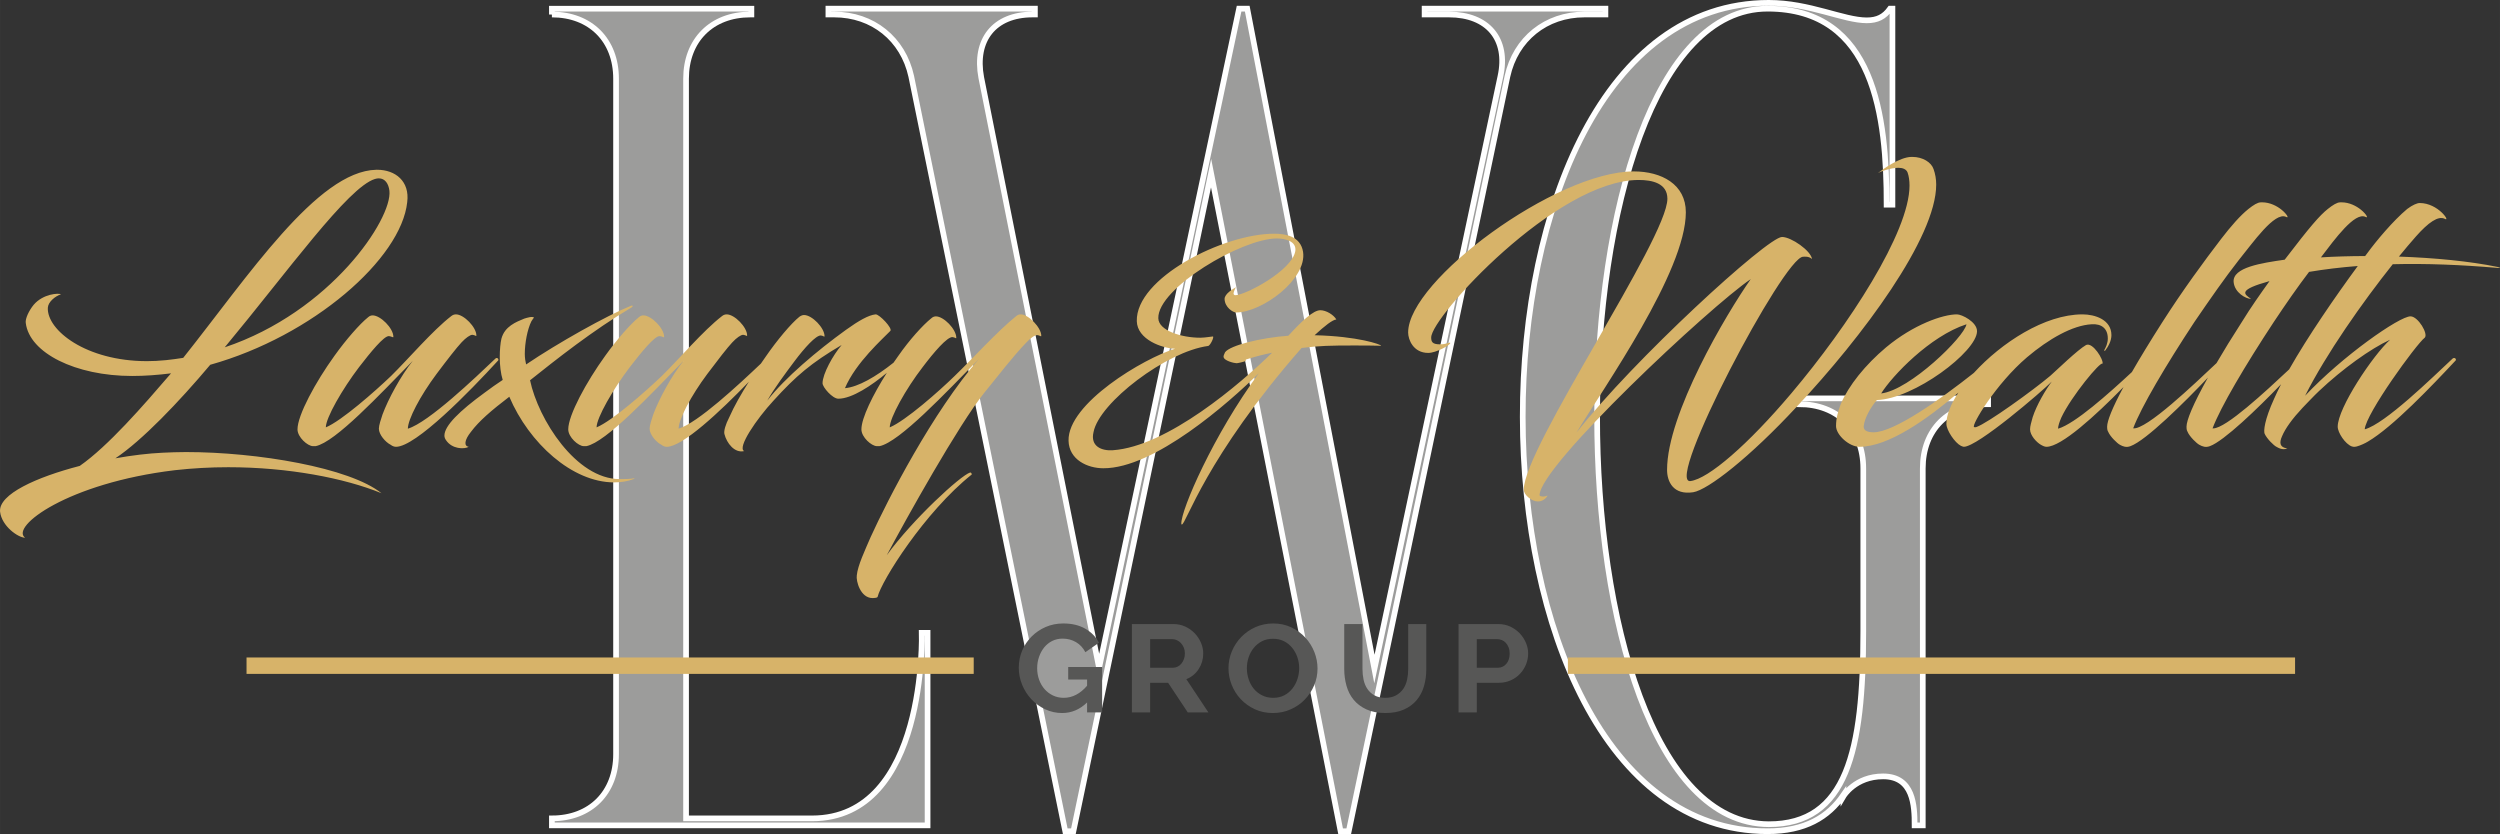 <?xml version="1.0" encoding="UTF-8"?>
<!DOCTYPE svg PUBLIC "-//W3C//DTD SVG 1.1//EN" "http://www.w3.org/Graphics/SVG/1.1/DTD/svg11.dtd">
<!-- Creator: CorelDRAW 2017 -->
<svg xmlns="http://www.w3.org/2000/svg" xml:space="preserve" width="155.334mm" height="51.823mm" version="1.1" style="shape-rendering:geometricPrecision; text-rendering:geometricPrecision; image-rendering:optimizeQuality; fill-rule:evenodd; clip-rule:evenodd"
viewBox="0 0 15230.02 5081.13"
 xmlns:xlink="http://www.w3.org/1999/xlink">
 <rect x="0" y="0" width="15230.02" height="5081.13" fill="#333333" stroke="none"/>
 <defs>
  <style type="text/css">
   <![CDATA[
    .str0 {stroke:white;stroke-width:34.59;stroke-miterlimit:10}
    .fil2 {fill:#D7B369}
    .fil1 {fill:#9C9C9B;fill-rule:nonzero}
    .fil3 {fill:#575756;fill-rule:nonzero}
    .fil0 {fill:white;fill-rule:nonzero}
   ]]>
  </style>
 </defs>
 <g id="Livello_x0020_1">
  <g id="_2295906222144">
   <path class="fil0" d="M3362.06 88c233.72,0 390.87,157.15 390.87,390.87l0 4116.23c0,233.72 -157.16,390.87 -390.87,390.87l0 42.32 2288.81 0 0 -1172.61 -36.27 0c0,0 36.27,1130.3 -666.9,1130.3l-767.63 0 0 -4507.09c0,-233.72 155.13,-390.87 390.87,-390.87l6.04 0 0 -34.25 -1214.92 0 0 34.25z"/>
   <path class="fil0" d="M5046.04 53.75l0 34.25 36.27 0c233.72,0 419.07,149.1 469.45,376.77l936.88 4599.79 50.37 0 838.16 -4009.45 789.8 4009.45 50.37 0 965.1 -4599.79c50.37,-227.67 235.73,-376.77 469.44,-376.77l128.94 0 0 -34.25 -1102.09 0 0 34.25 149.1 0c233.72,0 362.66,149.1 312.29,376.77l-767.64 3610.52 -773.68 -4021.53 -50.37 0 -852.26 4015.49 -719.29 -3596.42c-42.31,-227.68 78.58,-384.83 314.31,-384.83l14.11 0 0 -34.25 -1259.25 0z"/>
   <path class="fil0" d="M10768.59 5064.55c227.68,0 368.72,-86.64 461.39,-221.64l0 8.06c0,0 70.53,-120.88 241.77,-120.88 185.37,0 191.41,177.3 191.41,298.19l50.37 0 0 -2175.98c0,-233.72 157.16,-390.87 390.87,-390.87l8.06 0 0 -34.25 -1152.47 0 0 34.25c235.73,0 390.87,157.16 390.87,390.87l0 995.31c0,725.32 -98.72,1172.61 -576.23,1172.61 -1400.28,-6.05 -1386.18,-4966.47 -6.05,-4966.47 652.8,0 725.33,660.85 725.33,1192.75l34.25 0 0 -1192.75 -14.1 0c-34.26,48.35 -78.58,70.52 -141.04,70.52 -143.05,0 -348.56,-106.78 -598.39,-106.78 -2002.7,0 -1988.6,5047.07 -6.05,5047.07z"/>
   <g>
    <path class="fil1 str0" d="M3362.06 88.4c234.58,0 390.92,156.35 390.92,390.91l0 4115.39c0,234.55 -156.35,390.92 -390.92,390.92l0 42.63 2288.71 0 0 -1172.77 -35.53 0c0,0 35.53,1130.14 -668.13,1130.14l-767.64 0 0 -4506.32c0,-234.57 156.37,-390.91 390.94,-390.91l7.08 0 0 -35.56 -1215.42 0 0 35.56z"/>
    <path class="fil1 str0" d="M5046.61 52.84l0 35.56 35.53 0c234.55,0 419.37,149.26 469.12,376.71l938.23 4598.72 49.74 0 838.72 -4008.77 788.98 4008.77 49.74 0 966.66 -4598.72c49.75,-227.45 234.55,-376.71 469.1,-376.71l127.94 0 0 -35.56 -1101.69 0 0 35.56 149.27 0c234.55,0 362.49,149.26 312.74,376.71l-767.64 3610.73 -774.76 -4023 -49.74 0 -852.93 4015.88 -717.89 -3596.53c-42.65,-227.44 78.19,-383.79 312.74,-383.79l14.22 0 0 -35.56 -1258.06 0z"/>
    <path class="fil1 str0" d="M10768.26 5063.81c227.44,0 369.6,-85.28 462.01,-220.33l0 7.11c0,0 71.06,-120.84 241.65,-120.84 184.81,0 191.92,177.69 191.92,298.53l49.77 0 0 -2174.97c0,-234.58 156.38,-390.94 390.91,-390.94l7.11 0 0 -35.53 -1151.46 0 0 35.53c234.55,0 390.93,156.37 390.93,390.94l0 995.08c0,724.99 -99.51,1172.78 -575.73,1172.78 -1400.21,-7.11 -1386.02,-4968.34 -7.11,-4968.34 653.92,0 724.98,661.04 724.98,1194.12l35.54 0 0 -1194.12 -14.2 0c-35.56,49.77 -78.2,71.11 -142.16,71.11 -142.16,0 -348.3,-106.65 -597.06,-106.65 -2004.39,0 -1990.17,5046.52 -7.11,5046.52z"/>
   </g>
   <path class="fil2" d="M11648.75 955.86l-0.09 0 -0.09 0 -0.09 0 -0.1 0 -0.09 0 -0.09 0 -0.1 0 -0.09 0 -0.09 0 -0.09 0 -0.09 0 -0.09 0c-1.6,0 -3.18,0.03 -4.73,0.1 -70.26,2 -168.6,72.25 -202.7,98.37l0 0c12.03,-8.08 76.29,-32.14 124.44,-32.14l0 0c26.08,0 48.15,8.01 56.15,28.09l0 0c8.07,22.06 12.06,50.12 12.06,80.26l0 0c0,282.92 -369.24,850.93 -720.47,1266.32l0 0c-262.85,311.07 -503.68,519.79 -614.08,533.84l0 0c-160.55,20.06 569.98,-1366.66 686.34,-1366.66l0 0c10.06,0 34.12,-4.05 54.18,14l0 0c-6.03,-50.19 -126.44,-134.41 -182.59,-134.41l0 0c-88.29,0 -907.1,750.57 -1252.28,1192.08l0 0c168.56,-278.97 666.28,-981.35 666.28,-1342.63l0 0c0,-170.53 -148.52,-248.82 -317.12,-248.82l0 0c-473.62,0 -1374.67,664.29 -1374.67,981.32l0 0c0,44.16 32.11,124.45 122.45,124.45l0 0c48.15,0 134.45,-48.21 134.45,-60.2l0 0c0,-8.03 -22.11,8 -62.25,8l0 0c-48.15,0 -54.18,-16.03 -54.18,-42.12l0 0c0,-124.43 762.63,-959.25 1264.33,-959.25l0 0c82.27,0 174.59,20.06 174.59,114.35l0 0c0,242.8 -874.96,1517.12 -874.96,1772.08l0 0c0,32.11 48.15,72.16 86.29,72.16l0 0c40.12,0 60.2,-36.07 58.16,-36.07l0 0c-8.01,4.05 -18.04,6.03 -26.04,6.03l0 0c-8.06,0 -22.11,-1.98 -22.11,-8.03l0 0c0,-178.61 1039.55,-1149.93 1286.39,-1316.49l0 0c-150.5,214.69 -509.73,820.83 -509.73,1161.98l0 0c0,72.27 38.17,154.51 158.57,136.45l0 0c90.28,-14.03 345.11,-212.73 630.1,-519.76l0 0c403.41,-429.48 850.92,-1031.56 850.92,-1354.64l0 0c0,-34.11 -6.02,-66.23 -16.08,-94.31l0 0c-13.63,-40.98 -65.13,-74.34 -130.64,-74.34zm-9356.65 78.38c-359.23,8.01 -782.65,652.16 -1176,1145.84l0 0c-36.14,6.05 -70.26,10.08 -106.35,14.12l0 0c-40.14,3.98 -78.29,5.96 -114.38,5.96l0 0c-371.29,0 -610.1,-188.62 -604.1,-325.05l0 0c2,-36.18 44.19,-70.27 80.29,-82.36l0 0c-14.06,-8 -108.36,-3.95 -166.59,64.26l0 0c-28.08,34.12 -52.2,84.24 -48.15,110.33l0 0c22.07,182.68 303.08,323.15 648.21,323.15l0 0c78.26,0 156.55,-6.03 236.84,-16.01l0 0c-170.61,198.58 -383.34,443.48 -555.96,563.87l0 0c-262.85,68.21 -495.67,172.6 -485.6,278.98l0 0c10.01,88.27 110.34,158.53 152.45,158.53l0 0c-92.25,-66.23 258.91,-333.14 913.14,-411.43l0 0c108.4,-12.06 216.75,-18.09 325.13,-18.09l0 0c363.26,0 708.41,66.26 933.16,158.55l0 0c-194.64,-156.48 -756.55,-250.89 -1192.07,-250.89l0 0c-50.13,0 -96.3,2.07 -142.47,4.05l0 0c-86.29,4.05 -186.62,16.04 -286.97,34.12l0 0c162.51,-108.33 387.33,-343.13 578,-569.9l0 0c624.11,-174.67 1163.93,-646.22 1200.1,-991.39l0 0c15.81,-126.6 -71.74,-196.69 -183.81,-196.69l0 0c-1.63,0 -3.25,0.02 -4.88,0.04zm-8 56.16c8.49,-2.63 16.41,-3.85 23.77,-3.85l0 0c37.55,0 59.47,32.43 64.5,76.1l0 0c18.09,170.54 -357.18,736.48 -1003.38,953.26l0 0c385.32,-463.61 750.53,-975.29 915.11,-1025.51zm11487.78 142.47c-18.08,0 -44.1,16.08 -74.23,40.12l0 0c-50.13,40.15 -106.38,104.4 -166.56,182.66l0 0c-104.4,136.44 -232.79,311.02 -357.21,505.73l0 0c-76.33,119.54 -137.84,220.69 -186.38,305.19l0 0c-141.33,131.36 -347.78,315.89 -449.77,345.02l0 0c0,-16.04 8.03,-40.17 20.08,-68.24l0 0c60.21,-128.39 240.8,-347.18 250.9,-327.11l0 0c8,-24.11 -60.23,-134.44 -100.35,-114.42l0 0c-50.2,28.16 -180.59,154.57 -216.78,186.68l0 0c-104.3,88.3 -385.25,290.96 -451.48,313.08l0 0c-6.03,2 -10.05,2 -14.1,0l0 0c-18.02,-10.08 132.44,-262.91 323.13,-425.47l0 0c130.39,-110.4 276.9,-194.64 393.35,-200.67l0 0c60.18,-4.05 98.35,26.08 98.35,86.31l0 0c0,30.05 -12.06,54.16 -22.14,72.19l0 0c-1.98,2.03 2.05,4.03 6.03,2.03l0 0c20.06,-26.09 38.14,-60.2 38.14,-94.3l0 0c0,-94.37 -100.32,-126.5 -176.56,-126.5l0 0c-229.65,0 -494.17,173.08 -661.43,356.55l0 0c-206.46,163.34 -487.27,361.9 -610.87,361.9l0 0c-44.17,0 -62.25,-14.01 -60.18,-38.07l0 0c5.96,-52.2 44.11,-116.4 80.26,-158.55l0 0c224.72,-6.03 610.04,-294.99 610.04,-419.44l0 0c0,-56.18 -92.31,-102.39 -122.38,-102.39l0 0c-86.3,0 -264.91,62.25 -431.5,200.74l0 0c-126.43,106.37 -228.74,232.72 -276.9,347.19l0 0c-16.12,44.08 -28.16,84.29 -28.16,132.44l0 0c0,54.18 80.27,126.44 142.52,126.44l0 0c179.71,0 419.44,-173.78 602.84,-330.19l0 0c-46.13,70.27 -73.11,136.71 -73.11,189.72l0 0c0,40.05 52.19,116.36 88.27,134.44l0 0c4.05,2 14.06,6.03 18.08,6.03l0 0c84.32,0 475.6,-337.17 535.87,-397.4l0 0c-38.15,50.12 -92.3,142.54 -116.41,216.68l0 0c-8.03,30.14 -16.03,54.27 -16.03,74.33l0 0c0,36.1 38.07,78.22 66.23,94.32l0 0c14.03,8.03 24.04,12.06 34.09,12.06l0 0c90.46,0 297.56,-189.16 469.01,-364.09l0 0c-70.19,130.27 -99.83,207.51 -99.83,241.63l0 0c0,22.04 4.02,26.09 6.03,30.14l0 0c12.05,30.04 56.17,72.17 72.25,80.26l0 0c18.02,9.99 38.08,17.99 64.19,8.03l0 0c94.3,-34.11 327.1,-264.93 471.61,-417.46l0 0c-92.31,164.55 -130.46,260.85 -130.46,299.02l0 0c0,22.04 4.05,26.09 6.03,30.14l0 0c12.05,30.04 56.22,72.17 72.26,80.26l0 0c18.08,9.99 38.14,17.99 64.25,8.03l0 0c86.05,-31.58 288.91,-227.1 433.6,-377.13l0 0c-16.01,31.03 -30.25,60.56 -42.33,88.13l0 0c-60.27,132.39 -64.25,196.65 -58.23,212.69l0 0c14.06,32.13 58.23,74.3 72.26,80.33l0 0c13.73,8.19 28.37,14.57 43.94,14.57l0 0c7.23,0 14.67,-1.39 22.29,-4.59l0 0c-46.16,-6 -50.19,-34.09 -32.11,-74.24l0 0c20.06,-48.15 64.18,-108.35 124.36,-172.58l0 0c0,0 80.3,-84.33 100.38,-102.33l0 0c144.49,-136.49 315.1,-258.89 433.47,-313.08l0 0c-104.33,94.33 -319.1,415.42 -319.1,529.8l0 0c0,36.17 46.21,106.35 86.36,120.39l0 0c14.03,4.04 22.06,2.07 30.07,0l0 0c22.06,-5.96 52.17,-20.04 68.21,-30.07l0 0c150.54,-88.27 389.36,-339.15 533.82,-493.68l0 0c6.02,-6.02 -3.98,-22.1 -18.02,-12.06l0 0c-126.43,118.44 -411.4,397.4 -535.86,431.5l0 0c6.02,-94.3 313.07,-517.79 365.26,-557.9l0 0c24.1,-22.07 -40.15,-130.42 -86.3,-130.42l0 0c-68.23,0 -413.41,240.82 -642.17,483.62l0 0c127.66,-253.75 349.42,-569.46 534.02,-801.17l0 0c202.79,-5.18 415.54,3.28 638.06,22.51l0 0c24.02,1.98 16.03,-2.01 0,-6.06l0 0c-169.6,-35 -385.78,-55.41 -600.64,-62.95l0 0c36.61,-44.89 71.25,-85.82 102.84,-121.62l0 0c76.24,-86.29 136.44,-128.48 176.57,-108.43l0 0c38.16,22.14 -40.13,-96.27 -152.51,-96.27l0 0c-16.03,0 -44.12,12.03 -76.26,36.07l0 0c-86.26,72.26 -188.62,194.71 -242.8,268.98l0 0c-4.42,5.88 -8.92,11.89 -13.46,17.94l0 0c-94.73,0.25 -186,3.02 -269.45,8.14l0 0c88.27,-116.42 206.7,-276.98 270.93,-246.89l0 0c20.2,11.68 7.08,-15.61 -26.47,-42.89l0 0c-28.06,-22.79 -70.42,-45.63 -119.53,-45.63l0 0c-2.81,0 -5.67,0.05 -8.52,0.23l0 0c-18.06,0 -44.15,16.08 -74.25,40.12l0 0c-50.19,40.15 -106.34,104.4 -262.92,309.09l0 0c-138.46,20.07 -319.08,46.18 -311.01,136.45l0 0c5.95,64.23 74.23,102.37 106.3,102.37l0 0c-44.1,-30.13 -82.26,-54.24 112.38,-108.42l0 0c-56.15,78.29 -114.38,160.55 -168.54,248.89l0 0c-62.2,96.33 -112.39,178.57 -154.52,250.83l0 0c-136.49,128.41 -427.47,407.4 -507.73,397.37l0 0c48.15,-128.48 198.67,-383.34 373.29,-648.2l0 0c100.32,-146.5 182.62,-264.9 268.88,-375.29l0 0c88.3,-108.38 218.78,-296.99 288.97,-264.93l0 0c20.2,11.68 7.09,-15.61 -26.47,-42.89l0 0c-28.09,-22.79 -70.46,-45.63 -119.53,-45.66l0 0c-2.83,0 -5.67,0.1 -8.53,0.25zm-292.96 1376.71c48.16,-128.48 198.67,-383.34 373.24,-648.2l0 0c76.31,-114.43 144.52,-212.73 214.73,-305.02l0 0c96.16,-16.15 195.14,-27.96 296.8,-35.85l0 0c-138.27,188.21 -304.06,429.03 -418.08,629.89l0 0c-144.61,135.36 -385.36,359.4 -462.63,359.4l0 0c-1.41,0 -2.78,-0.09 -4.06,-0.23zm-1499.04 -634.14c-11.96,76.21 -345.11,401.36 -519.7,421.42l0 0c66.24,-106.36 296.98,-349.24 519.7,-421.42zm-5054.46 -18.51c3.04,111.21 152.33,164.51 233.09,167.57l0 0c-190.42,57.89 -655.01,333.62 -648.92,560.56l0 0c3.03,115.78 115.74,167.57 211.71,167.57l0 0c310.79,1.51 763.22,-397.61 947.5,-578.86l0 0c-275.68,374.73 -475.25,833.24 -472.21,917.05l0 0c0,3.03 1.49,4.61 3.05,4.61l0 0c25.9,0 143.14,-406.78 729.66,-1075.55l0 0c108.18,-13.66 175.22,-15.21 322.95,-15.21l0 0c158.41,0 161.46,3.06 161.46,1.55l0 0c0,-7.63 -141.65,-57.92 -405.2,-64.01l0 0c62.45,-57.89 109.66,-94.41 132.53,-95.97l0 0c-16.79,-28.98 -62.44,-56.35 -97.47,-56.35l0 0c-42.69,0 -111.24,63.98 -194.99,155.38l0 0c-166.05,12.17 -353.46,57.89 -385.46,100.53l0 0c-4.52,9.13 -10.61,24.42 -9.11,27.39l0 0c0,24.4 65.53,39.63 79.19,39.63l0 0c7.65,0 41.15,-7.63 56.43,-13.73l0 0c-3.11,-4.54 1.48,-9.13 1.48,-9.13l0 0c53.33,-16.78 105.15,-30.42 158.41,-41.13l0 0c-191.88,188.87 -638.21,571.21 -970.32,594.07l0 0c-67.02,4.61 -138.64,-22.85 -117.28,-111.15l0 0c35.04,-179.79 444.76,-490.5 697.64,-524.03l0 0c13.74,-1.51 39.62,-57.91 28.94,-57.91l0 0c-6.08,0 -48.76,7.62 -76.18,7.62l0 0c-112.69,0 -254.33,-42.62 -255.88,-118.77l0 0c-4.59,-182.86 508.77,-485.97 722.06,-485.97l0 0c54.81,0 120.36,18.33 112.72,76.14l0 0c-18.26,118.81 -304.69,269.66 -365.57,269.66l0 0c-7.67,0 -10.71,-6.1 -10.71,-10.69l0 0c0,-9.13 9.13,-30.45 15.23,-38.1l0 0c-16.71,9.22 -70.07,39.65 -70.07,71.65l0 0c1.55,51.75 51.84,82.25 70.07,82.25l0 0c158.44,0 432.68,-202.59 408.26,-368.68l0 0c-15.23,-97.48 -109.66,-111.16 -176.7,-111.16l0 0c-310.76,0 -843.88,271.14 -836.31,533.15zm-3082.18 -93.9c-148.54,60.23 -445.53,226.79 -638.2,357.22l0 0c-4.03,-16.04 -8.03,-40.17 -8.03,-64.19l0 0c0,-66.23 16.04,-150.54 40.14,-198.69l0 0c10.01,-16.11 12.01,-18.06 16.04,-22.07l0 0c-8.03,-10.05 -42.12,0 -60.2,5.96l0 0c-48.15,20.13 -118.43,46.18 -138.49,122.48l0 0c-6.03,26.09 -10.01,68.21 -10.01,112.38l0 0c0,48.15 6.02,100.35 18.03,138.42l0 0c-36.11,24.13 -74.23,50.23 -108.35,76.31l0 0c-154.52,112.38 -246.82,202.66 -246.82,262.86l0 0c0,10.05 4.03,20.08 10.03,28.14l0 0c36.12,54.17 110.35,56.17 138.44,40.14l0 0c-30.06,-4.03 -28.09,-40.14 14.08,-92.32l0 0c48.15,-64.26 122.42,-128.44 232.77,-212.73l0 0c120.43,282.94 383.34,521.77 638.19,521.77l0 0c40.13,0 82.25,-6.05 118.41,-20.09l0 0c12.06,-4.05 4.03,-6 -2,-4.05l0 0c-24.11,4.05 -52.18,4.05 -82.31,4.05l0 0c-264.86,0 -495.68,-363.19 -545.88,-602.03l0 0c156.55,-124.46 383.34,-305.05 618.14,-443.55l0 0c7.87,-4.7 9.6,-11.85 3.22,-11.85l0 0c-1.76,0 -4.14,0.55 -7.2,1.84zm1490.92 52.14c-42.12,4.04 -102.37,38.14 -180.61,94.39l0 0c-172.58,124.38 -373.27,292.99 -479.62,431.49l0 0c42.1,-74.33 112.38,-168.63 166.55,-240.89l0 0c60.19,-80.28 130.4,-158.48 160.54,-156.5l0 0c16,2 22.05,12.05 22.05,3.96l0 0c0,-50.14 -76.23,-128.4 -124.38,-128.4l0 0c-8.08,0 -16.08,2.05 -28.16,10.06l0 0c-50.13,40.14 -136.42,142.47 -206.7,244.8l0 0c-9.35,13.38 -18.86,27.07 -28.45,41.01l0 0c-134.69,127.83 -385,361.42 -501.23,396.5l0 0c0,-56.16 74.24,-198.7 174.56,-333.14l0 0c66.23,-88.29 122.46,-160.56 152.52,-192.67l0 0c26.11,-28.06 52.2,-46.17 66.24,-46.17l0 0c18.08,2.07 24.08,12.05 24.08,4.05l0 0c0,-50.2 -76.28,-128.48 -124.43,-128.48l0 0c-8.01,0 -18.09,2.06 -28.07,10.07l0 0c-114.38,88.27 -262.92,262.84 -367.26,365.26l0 0c-96.37,92.32 -301.02,272.94 -397.4,313.08l0 0c0,-58.25 100.37,-232.81 202.67,-367.27l0 0c68.31,-88.29 152.52,-192.66 182.67,-188.7l0 0c18.08,2.06 26.1,12.07 26.1,4.04l0 0c0,-52.17 -78.28,-130.39 -126.45,-130.39l0 0c-6.03,0 -18.06,2 -28.07,11.97l0 0c-50.2,40.16 -134.49,136.5 -204.72,234.88l0 0c-114.36,158.48 -224.79,361.23 -224.79,447.5l0 0c0,48.15 62.25,102.35 94.32,102.35l0 0 16.11 0c120.41,-24.13 389.28,-313.1 592.02,-519.79l0 0c-74.26,92.32 -150.54,234.79 -184.64,327.11l0 0c-10.05,30.14 -22.06,66.21 -22.06,86.3l0 0c0,36.07 40.14,82.24 72.19,98.34l0 0c10.08,8.03 22.11,12.06 32.14,12.06l0 0c96.01,0 323.45,-213.12 500.22,-396.14l0 0c-46.69,73.63 -89.68,148.64 -119.02,215.43l0 0c-24.01,46.18 -34.09,84.34 -30.04,102.42l0 0c14.01,56.18 62.16,118.41 120.39,104.3l0 0c-44.17,-20.08 76.21,-196.59 178.56,-306.96l0 0c136.49,-150.55 230.79,-230.83 415.46,-339.23l0 0c-52.2,60.27 -116.43,176.63 -116.43,232.85l0 0c0,24.02 60.2,94.3 96.34,94.3l0 0c83.62,0 204.56,-81.93 295.19,-157.47l0 0c-85.56,134.56 -154.76,275.84 -154.76,344.12l0 0c0,48.15 62.18,102.35 94.3,102.35l0 0 16.1 0c120.41,-24.13 403.36,-325.13 606.08,-531.84l0 0c-282.98,325.11 -555.95,856.92 -660.26,1085.7l0 0c-36.16,84.34 -78.28,172.61 -84.31,232.81l0 0c-5.79,34.84 22.06,138.9 96.16,138.9l0 0c2.71,0 5.42,-0.17 8.21,-0.43l0 0c10.01,0 18.02,-2.05 22.07,-6.01l0 0c22.08,-96.34 286.99,-517.8 573.96,-746.54l0 0c0,0 0,-12.06 -10.03,-12.06l0 0c-58.2,18.08 -349.2,284.99 -507.76,503.75l0 0c118.41,-222.8 437.53,-794.78 594.01,-989.41l0 0c88.36,-108.36 170.61,-216.71 254.92,-304.99l0 0c28.08,-30.13 54.18,-48.24 70.21,-46.17l0 0c14.06,1.98 22.11,12.01 22.11,3.98l0 0c0,-50.22 -78.27,-130.48 -124.43,-130.48l0 0c-10.08,0 -18.09,2.06 -30.15,12.12l0 0c-110.33,88.29 -266.9,260.79 -373.26,363.21l0 0c-94.33,92.32 -298.98,272.94 -395.33,313.08l0 0c0,-58.25 98.35,-234.79 200.65,-367.27l0 0c68.23,-90.36 150.54,-186.64 182.66,-182.63l0 0c16.06,2.02 22.06,12.03 22.06,4.03l0 0c0,-52.2 -76.28,-130.42 -124.43,-130.42l0 0c-6.05,0 -18.09,1.98 -28.1,12.01l0 0c-50.19,40.09 -132.44,130.43 -200.67,228.81l0 0c-9.67,13.4 -19.33,27.14 -28.89,41.1l0 0c-106.33,84.97 -215.9,148.87 -296.17,155.55l0 0c66.23,-156.6 232.81,-303.01 276.91,-349.19l0 0c13.94,-15.92 -66.36,-100.46 -89.51,-100.46l0 0c-0.26,0 -0.52,0.02 -0.76,0.05zm-2584.57 10.07c-114.38,88.27 -262.93,262.84 -367.26,365.26l0 0c-96.38,92.32 -301.01,272.94 -397.39,313.08l0 0c0,-58.25 100.35,-232.81 202.66,-367.27l0 0c68.27,-88.29 152.54,-192.66 182.66,-188.7l0 0c18.11,2.06 26.11,12.07 26.11,4.04l0 0c0,-52.17 -78.29,-130.39 -126.44,-130.39l0 0c-6.02,0 -18.08,2 -28.09,11.97l0 0c-50.19,40.16 -134.5,136.5 -204.7,234.88l0 0c-114.38,158.48 -224.8,361.23 -224.8,447.5l0 0c0,48.15 62.27,102.35 94.32,102.35l0 0 16.1 0c120.39,-24.13 389.28,-313.1 592.03,-519.79l0 0c-74.31,92.32 -150.52,234.79 -184.64,327.11l0 0c-10.08,30.14 -22.07,66.21 -22.07,86.3l0 0c0,36.07 40.15,82.24 72.2,98.34l0 0c10.07,8.03 22.1,12.06 32.14,12.06l0 0c120.38,0 447.5,-335.19 622.15,-525.82l0 0c5.96,-6.02 -4.05,-22.1 -16.1,-12.06l0 0c-122.39,116.39 -407.39,389.33 -533.82,427.48l0 0c0,-56.16 74.24,-198.7 174.58,-333.14l0 0c66.23,-88.29 122.46,-160.56 152.53,-192.67l0 0c26.11,-28.06 52.2,-46.17 66.21,-46.17l0 0c18.1,2.07 24.11,12.05 24.11,4.05l0 0c0,-50.2 -76.29,-128.48 -124.44,-128.48l0 0c-8,0 -18.08,2.06 -28.06,10.07l0 0z"/>
   <polygon class="fil2" points="1501.85,4105.34 5931.83,4105.34 5931.83,4005.39 1501.85,4005.39 "/>
   <polygon class="fil2" points="9551.64,4105.34 13981.62,4105.34 13981.62,4005.39 9551.64,4005.39 "/>
   <path class="fil3" d="M6622.51 4279.35c-44.02,42.96 -94.66,64.44 -151.92,64.44 -36.5,0 -70.94,-7.51 -103.11,-22.77 -32.17,-15.25 -60.22,-35.43 -84.17,-61 -23.95,-25.56 -42.66,-54.98 -56.35,-88.28 -13.69,-33.3 -20.53,-67.88 -20.53,-103.75 0,-36.94 6.84,-71.74 20.53,-104.39 13.69,-32.43 32.86,-61 57.26,-85.49 24.4,-24.49 52.93,-44.03 86,-58.43 33.08,-14.39 68.9,-21.48 107.45,-21.48 52,0 96.49,10.53 133.67,31.8 36.95,21.27 64.78,49.61 83.72,85.49l-83.04 57.78c-13.91,-26.85 -32.85,-47.26 -57.26,-61.44 -24.4,-14.18 -51.55,-21.26 -80.98,-21.26 -23.73,0 -45.16,4.73 -64.1,14.38 -18.93,9.67 -35.13,22.78 -48.59,39.32 -13.45,16.75 -23.72,35.87 -31.25,57.56 -7.53,21.7 -11.4,44.9 -11.4,69.16 0,25.13 4.1,48.76 12.1,70.67 7.98,22.12 19.38,41.24 33.75,57.35 14.37,16.11 31.48,29 51.1,38.24 19.61,9.23 41.29,13.96 64.78,13.96 52.7,0 100.15,-24.49 142.34,-73.47l0 -37.8 -114.96 0 0 -76.69 206.66 0 0 276.66 -91.7 0 0 -60.57zm272.97 60.57l0 -538.06 252.76 0c26.23,0 50.64,5.16 72.76,15.46 22.14,10.53 41.29,24.06 57.49,41.03 16.19,16.96 28.74,36.08 37.86,57.56 9.13,21.48 13.7,43.17 13.7,64.87 0,34.8 -9.13,66.37 -27.61,94.94 -18.47,28.56 -43.57,49.19 -75.27,61.86l134.35 202.34 -125.7 0 -119.75 -180.43 -109.49 0 0 180.43 -111.1 0zm111.1 -271.93l139.15 0c10.27,0 19.84,-2.35 28.74,-6.87 8.9,-4.5 16.43,-10.74 22.82,-18.69 6.39,-7.73 11.4,-16.96 15.29,-27.71 3.87,-10.52 5.7,-21.9 5.7,-33.93 0,-12.68 -2.05,-24.28 -6.38,-35.01 -4.33,-10.52 -10.27,-19.77 -17.33,-27.71 -7.3,-7.74 -15.51,-13.75 -24.87,-18.04 -9.34,-4.3 -18.92,-6.45 -28.74,-6.45l-134.35 0 0 174.42zm747.85 275.8c-40.38,0 -77.1,-7.73 -110.19,-23.19 -33.3,-15.47 -61.82,-35.88 -85.76,-61.44 -23.96,-25.56 -42.21,-54.56 -55.21,-87.42 -13,-32.87 -19.38,-66.38 -19.38,-100.74 0,-35.88 6.83,-70.24 20.53,-103.11 13.68,-32.87 32.85,-61.86 57.25,-87.2 24.41,-25.13 53.15,-45.33 86.46,-60.14 33.31,-14.82 69.57,-22.34 108.59,-22.34 40.37,0 77.09,7.95 110.4,23.85 33.08,15.9 61.59,36.73 85.31,62.51 23.5,25.78 41.75,54.99 54.76,87.86 12.78,32.86 19.15,66.15 19.15,100.09 0,35.88 -6.83,70.03 -20.52,102.47 -13.69,32.64 -32.62,61.43 -56.57,86.34 -24.18,25.13 -52.92,45.11 -86.22,59.94 -33.31,15.03 -69.58,22.54 -108.59,22.54zm-158.54 -272.79c0,23.2 3.66,45.53 10.95,67.23 7.07,21.7 17.56,41.02 31.25,57.56 13.69,16.76 30.57,30.07 50.42,40.17 19.84,10.1 42.21,15.26 67.53,15.26 25.78,0 48.37,-5.16 67.98,-15.47 19.62,-10.31 36.04,-24.06 49.5,-41.24 13.45,-17.19 23.49,-36.51 30.56,-57.99 7.07,-21.48 10.49,-43.4 10.49,-65.52 0,-23.41 -3.65,-45.96 -11.18,-67.66 -7.52,-21.69 -18.25,-40.81 -31.93,-57.56 -13.68,-16.54 -30.34,-29.86 -49.73,-39.74 -19.61,-9.67 -41.75,-14.61 -66.6,-14.61 -25.79,0 -48.36,5.16 -67.99,15.46 -19.61,10.32 -36.27,23.85 -49.72,40.82 -13.7,16.97 -23.96,36.3 -31.03,57.56 -7.07,21.48 -10.49,43.4 -10.49,65.73zm842.79 180.22c26.25,0 48.37,-5.16 66.39,-15.26 18.02,-10.1 32.39,-23.2 43.57,-39.31 10.95,-16.11 18.71,-34.8 23.27,-55.63 4.56,-20.84 6.84,-42.53 6.84,-64.87l0 -274.3 110.19 0 0 274.3c0,36.94 -4.57,71.53 -13.91,103.74 -9.36,32.43 -24.19,60.57 -44.27,84.84 -20.31,24.28 -46.07,43.61 -77.78,57.79 -31.71,14.18 -69.57,21.26 -113.6,21.26 -45.41,0 -84.17,-7.51 -116.12,-22.54 -31.92,-14.82 -57.71,-34.59 -77.56,-59.07 -19.84,-24.49 -34.22,-52.85 -43.11,-85.27 -8.89,-32.23 -13.46,-65.73 -13.46,-100.74l0 -274.3 111.1 0 0 274.3c0,22.77 2.27,44.68 6.83,65.52 4.57,21.05 12.32,39.73 23.5,55.84 10.95,16.11 25.33,29.22 43.11,38.89 17.57,9.88 39.24,14.82 65.01,14.82zm446.81 88.7l0 -538.06 242.25 0c26.24,0 50.64,5.16 73,15.46 22.13,10.53 41.29,24.06 57.49,41.03 15.97,16.96 28.51,36.08 37.64,57.56 9.13,21.48 13.69,43.17 13.69,64.87 0,22.77 -4.33,44.9 -12.78,66.15 -8.67,21.48 -20.77,40.6 -36.27,57.14 -15.51,16.76 -34.22,30.07 -56.36,40.16 -22.12,10.1 -46.07,15.26 -72.3,15.26l-135.28 0 0 180.43 -111.09 0zm111.09 -271.93l128.67 0c20.3,0 37.4,-7.94 51.09,-23.63 13.69,-15.68 20.53,-36.73 20.53,-63.57 0,-13.53 -2.06,-25.78 -6.39,-36.73 -4.33,-10.96 -9.81,-20.2 -16.87,-27.71 -7.08,-7.52 -15.06,-13.32 -24.41,-17.19 -9.35,-3.65 -18.93,-5.59 -28.74,-5.59l-123.87 0 0 174.42z"/>
  </g>
 </g>
</svg>
